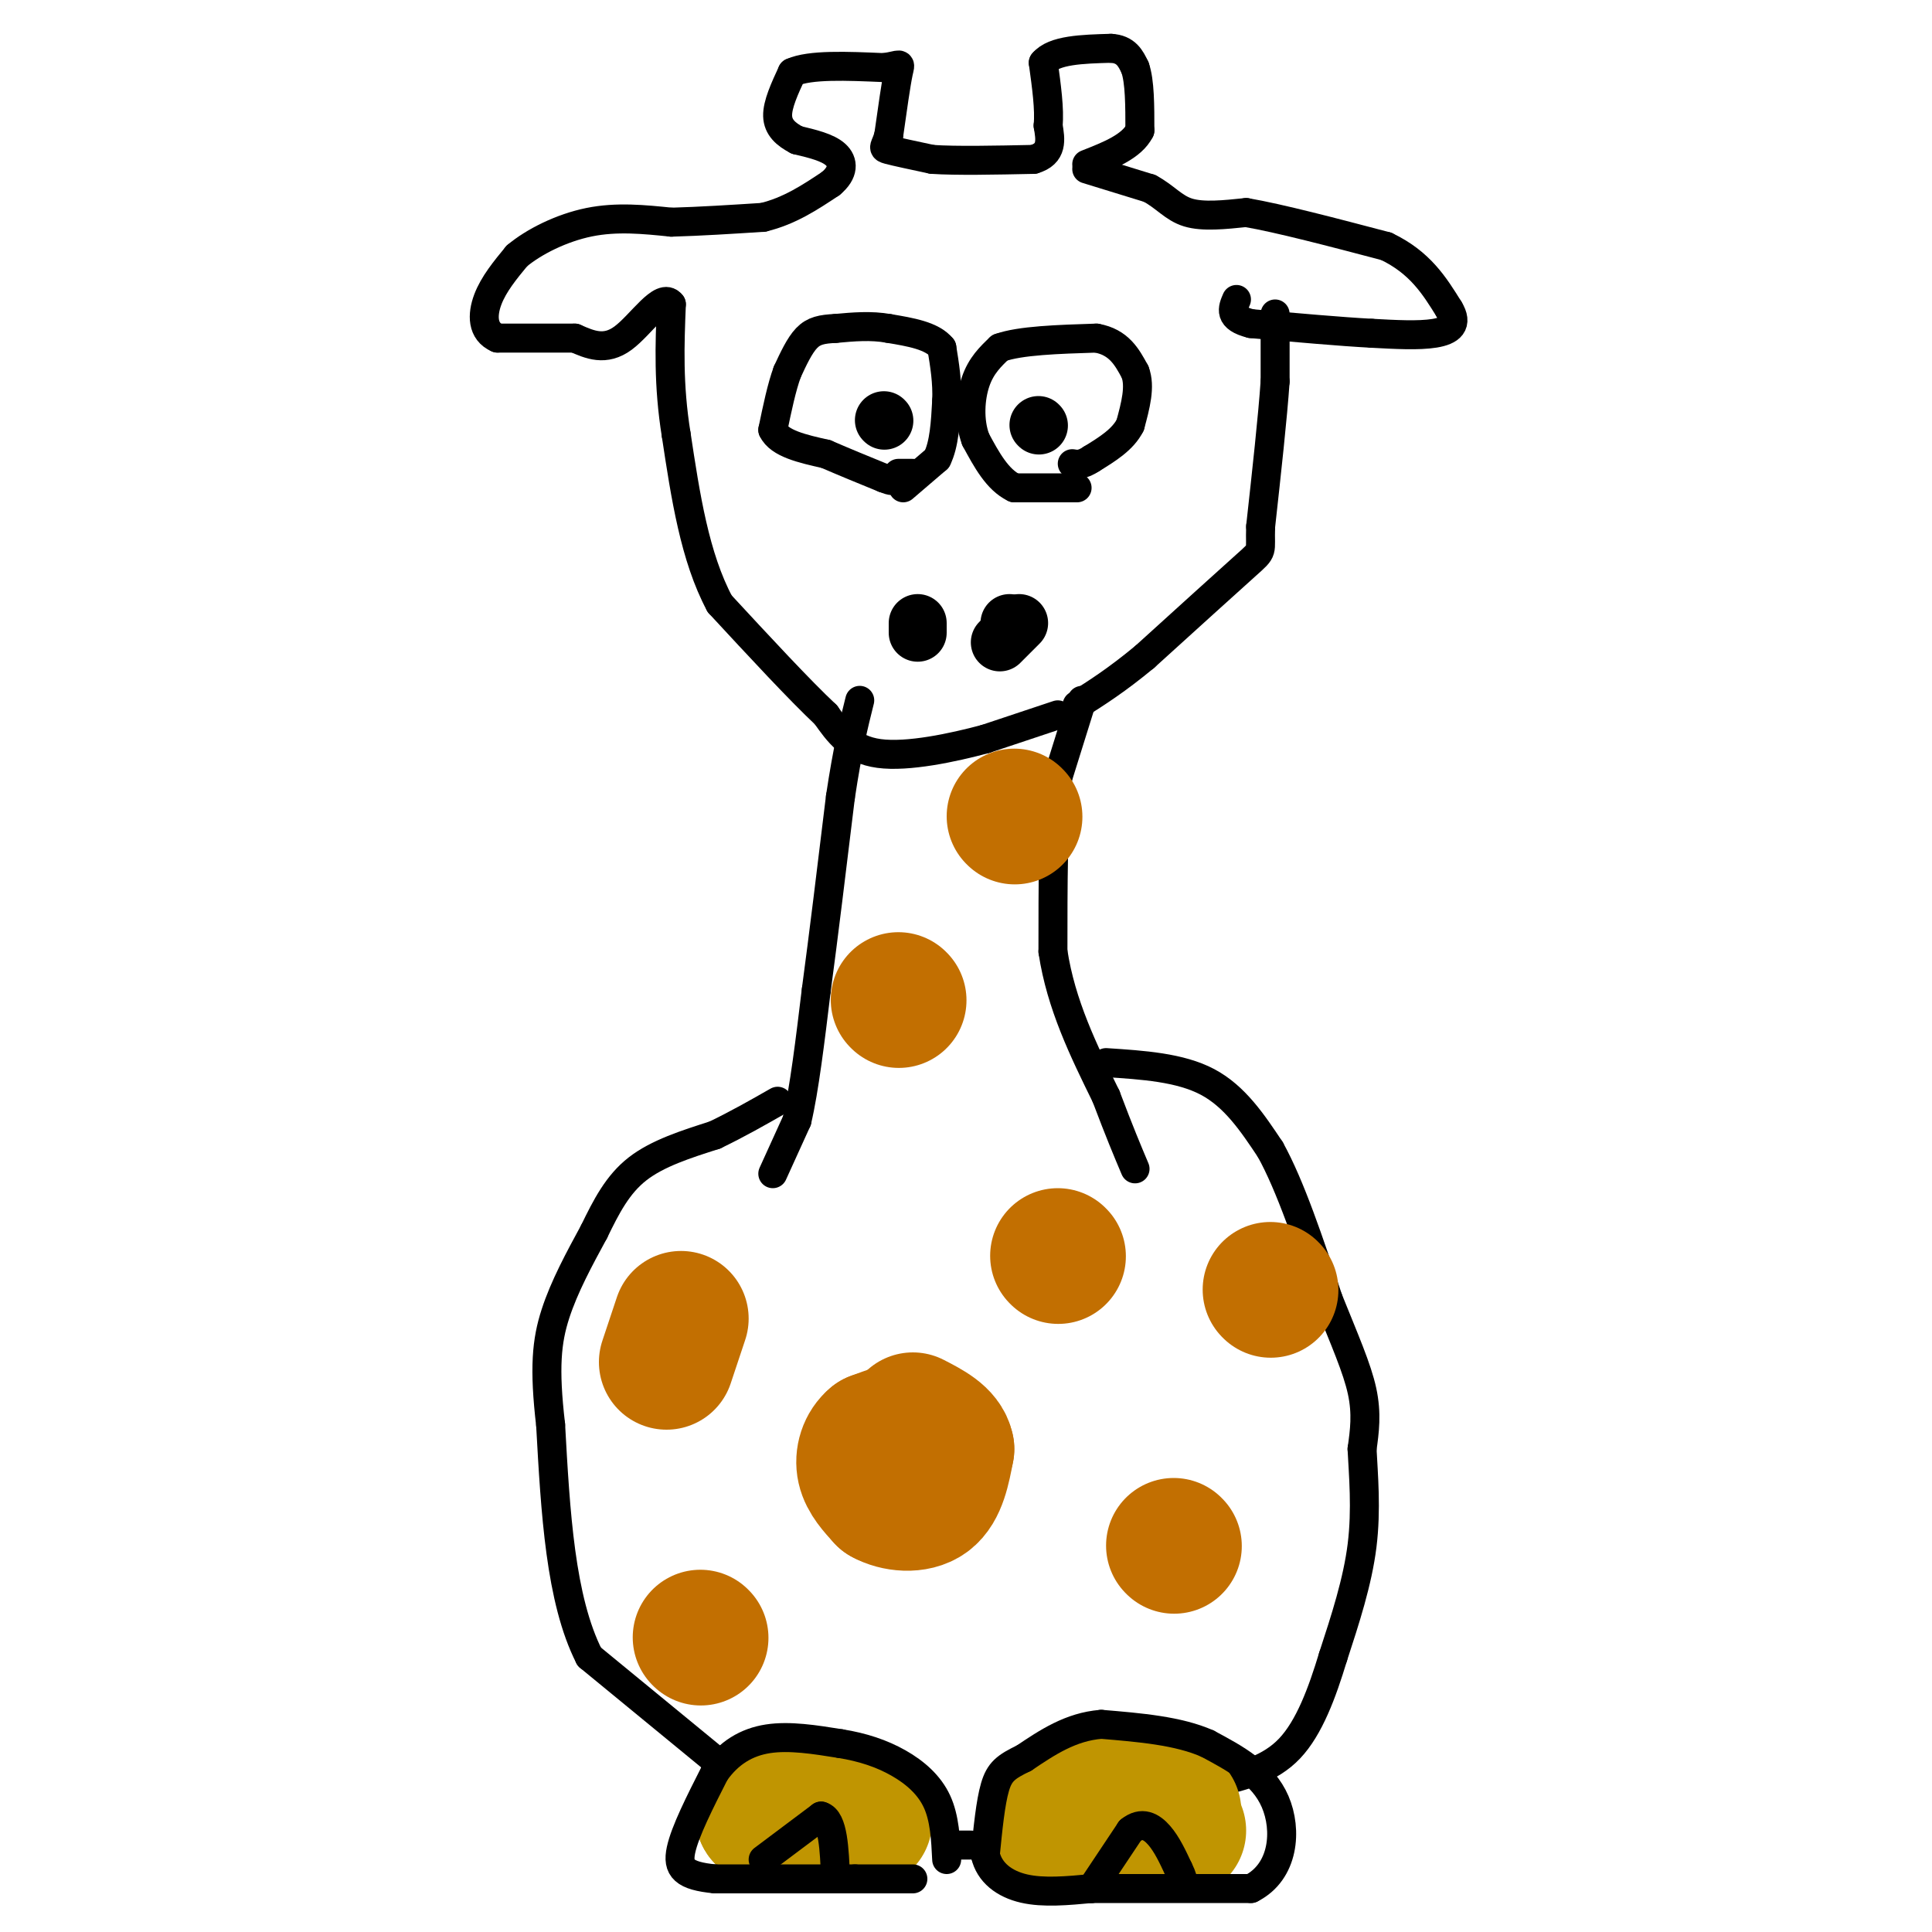 <svg viewBox='0 0 400 400' version='1.1' xmlns='http://www.w3.org/2000/svg' xmlns:xlink='http://www.w3.org/1999/xlink'><g fill='none' stroke='#000000' stroke-width='6' stroke-linecap='round' stroke-linejoin='round'><path d='M160,243c0.000,0.000 5.000,-11.000 5,-11'/><path d='M165,232c1.500,-6.333 2.750,-16.667 4,-27'/><path d='M169,205c1.500,-11.167 3.250,-25.583 5,-40'/><path d='M174,165c1.500,-10.000 2.750,-15.000 4,-20'/><path d='M224,145c0.000,0.000 -5.000,16.000 -5,16'/><path d='M219,161c-1.000,8.667 -1.000,22.333 -1,36'/><path d='M218,197c1.667,11.000 6.333,20.500 11,30'/><path d='M229,227c2.833,7.500 4.417,11.250 6,15'/><path d='M229,220c7.667,0.500 15.333,1.000 21,4c5.667,3.000 9.333,8.500 13,14'/><path d='M263,238c4.167,7.500 8.083,19.250 12,31'/><path d='M275,269c3.422,8.511 5.978,14.289 7,19c1.022,4.711 0.511,8.356 0,12'/><path d='M282,300c0.267,5.289 0.933,12.511 0,20c-0.933,7.489 -3.467,15.244 -6,23'/><path d='M276,343c-2.267,7.489 -4.933,14.711 -9,19c-4.067,4.289 -9.533,5.644 -15,7'/><path d='M252,369c-2.667,1.333 -1.833,1.167 -1,1'/><path d='M201,382c0.000,0.000 -3.000,0.000 -3,0'/><path d='M150,366c0.000,0.000 -28.000,-23.000 -28,-23'/><path d='M122,343c-6.000,-11.833 -7.000,-29.917 -8,-48'/><path d='M114,295c-1.378,-11.822 -0.822,-17.378 1,-23c1.822,-5.622 4.911,-11.311 8,-17'/><path d='M123,255c2.533,-5.222 4.867,-9.778 9,-13c4.133,-3.222 10.067,-5.111 16,-7'/><path d='M148,235c4.833,-2.333 8.917,-4.667 13,-7'/><path d='M219,148c0.000,0.000 -15.000,5.000 -15,5'/><path d='M204,153c-6.733,1.800 -16.067,3.800 -22,3c-5.933,-0.800 -8.467,-4.400 -11,-8'/><path d='M171,148c-5.500,-5.167 -13.750,-14.083 -22,-23'/><path d='M149,125c-5.167,-9.667 -7.083,-22.333 -9,-35'/><path d='M140,90c-1.667,-10.333 -1.333,-18.667 -1,-27'/><path d='M139,63c-1.933,-2.644 -6.267,4.244 -10,7c-3.733,2.756 -6.867,1.378 -10,0'/><path d='M119,70c-4.333,0.000 -10.167,0.000 -16,0'/><path d='M103,70c-3.200,-1.378 -3.200,-4.822 -2,-8c1.200,-3.178 3.600,-6.089 6,-9'/><path d='M107,53c3.511,-2.956 9.289,-5.844 15,-7c5.711,-1.156 11.356,-0.578 17,0'/><path d='M139,46c6.000,-0.167 12.500,-0.583 19,-1'/><path d='M158,45c5.500,-1.333 9.750,-4.167 14,-7'/><path d='M172,38c2.756,-2.289 2.644,-4.511 1,-6c-1.644,-1.489 -4.822,-2.244 -8,-3'/><path d='M165,29c-2.267,-1.178 -3.933,-2.622 -4,-5c-0.067,-2.378 1.467,-5.689 3,-9'/><path d='M164,15c3.667,-1.667 11.333,-1.333 19,-1'/><path d='M183,14c3.711,-0.511 3.489,-1.289 3,1c-0.489,2.289 -1.244,7.644 -2,13'/><path d='M184,28c-0.711,2.600 -1.489,2.600 0,3c1.489,0.400 5.244,1.200 9,2'/><path d='M193,33c5.000,0.333 13.000,0.167 21,0'/><path d='M214,33c4.000,-1.167 3.500,-4.083 3,-7'/><path d='M217,26c0.333,-3.333 -0.333,-8.167 -1,-13'/><path d='M216,13c2.167,-2.667 8.083,-2.833 14,-3'/><path d='M230,10c3.167,0.167 4.083,2.083 5,4'/><path d='M235,14c1.000,2.833 1.000,7.917 1,13'/><path d='M236,27c-1.667,3.333 -6.333,5.167 -11,7'/><path d='M225,35c0.000,0.000 13.000,4.000 13,4'/><path d='M238,39c3.267,1.733 4.933,4.067 8,5c3.067,0.933 7.533,0.467 12,0'/><path d='M258,44c6.833,1.167 17.917,4.083 29,7'/><path d='M287,51c7.000,3.333 10.000,8.167 13,13'/><path d='M300,64c1.933,3.133 0.267,4.467 -3,5c-3.267,0.533 -8.133,0.267 -13,0'/><path d='M284,69c-6.333,-0.333 -15.667,-1.167 -25,-2'/><path d='M259,67c-4.667,-1.167 -3.833,-3.083 -3,-5'/><path d='M264,65c0.000,0.000 0.000,14.000 0,14'/><path d='M264,79c-0.500,7.333 -1.750,18.667 -3,30'/><path d='M261,109c-0.200,5.600 0.800,4.600 -3,8c-3.800,3.400 -12.400,11.200 -21,19'/><path d='M237,136c-5.833,4.833 -9.917,7.417 -14,10'/><path d='M186,98c0.000,0.000 3.000,0.000 3,0'/><path d='M187,101c0.000,0.000 7.000,-6.000 7,-6'/><path d='M194,95c1.500,-3.000 1.750,-7.500 2,-12'/><path d='M196,83c0.167,-3.833 -0.417,-7.417 -1,-11'/><path d='M195,72c-2.000,-2.500 -6.500,-3.250 -11,-4'/><path d='M184,68c-3.667,-0.667 -7.333,-0.333 -11,0'/><path d='M173,68c-2.867,0.133 -4.533,0.467 -6,2c-1.467,1.533 -2.733,4.267 -4,7'/><path d='M163,77c-1.167,3.167 -2.083,7.583 -3,12'/><path d='M160,89c1.333,2.833 6.167,3.917 11,5'/><path d='M171,94c3.833,1.667 7.917,3.333 12,5'/><path d='M183,99c2.167,0.833 1.583,0.417 1,0'/><path d='M223,101c0.000,0.000 -13.000,0.000 -13,0'/><path d='M210,101c-3.500,-1.667 -5.750,-5.833 -8,-10'/><path d='M202,91c-1.467,-3.911 -1.133,-8.689 0,-12c1.133,-3.311 3.067,-5.156 5,-7'/><path d='M207,72c4.167,-1.500 12.083,-1.750 20,-2'/><path d='M227,70c4.667,0.833 6.333,3.917 8,7'/><path d='M235,77c1.167,3.000 0.083,7.000 -1,11'/><path d='M234,88c-1.500,3.000 -4.750,5.000 -8,7'/><path d='M226,95c-2.000,1.333 -3.000,1.167 -4,1'/></g>
<g fill='none' stroke='#000000' stroke-width='12' stroke-linecap='round' stroke-linejoin='round'><path d='M215,88c0.000,0.000 0.100,0.100 0.1,0.1'/><path d='M183,87c0.000,0.000 0.100,0.100 0.1,0.1'/><path d='M190,129c0.000,0.000 0.000,2.000 0,2'/><path d='M209,129c0.000,0.000 0.100,0.100 0.1,0.1'/><path d='M211,129c0.000,0.000 -4.000,4.000 -4,4'/></g>
<g fill='none' stroke='#C26F01' stroke-width='28' stroke-linecap='round' stroke-linejoin='round'><path d='M219,260c0.000,0.000 0.100,0.100 0.1,0.1'/><path d='M188,299c0.583,-1.417 1.167,-2.833 0,-3c-1.167,-0.167 -4.083,0.917 -7,2'/><path d='M181,298c-1.711,1.378 -2.489,3.822 -2,6c0.489,2.178 2.244,4.089 4,6'/><path d='M183,310c2.444,1.378 6.556,1.822 9,0c2.444,-1.822 3.222,-5.911 4,-10'/><path d='M196,300c-0.500,-2.667 -3.750,-4.333 -7,-6'/><path d='M141,273c0.000,0.000 -3.000,9.000 -3,9'/><path d='M186,207c0.000,0.000 0.100,0.100 0.1,0.1'/><path d='M210,169c0.000,0.000 0.100,0.100 0.1,0.1'/><path d='M263,267c0.000,0.000 0.100,0.100 0.1,0.1'/><path d='M243,320c0.000,0.000 0.100,0.100 0.1,0.1'/><path d='M145,339c0.000,0.000 0.100,0.100 0.1,0.1'/></g>
<g fill='none' stroke='#C09501' stroke-width='28' stroke-linecap='round' stroke-linejoin='round'><path d='M243,375c0.000,0.000 -11.000,0.000 -11,0'/><path d='M232,375c-3.833,-0.333 -7.917,-1.167 -12,-2'/><path d='M220,373c-2.500,0.667 -2.750,3.333 -3,6'/><path d='M217,379c1.167,1.000 5.583,0.500 10,0'/><path d='M227,379c4.500,0.000 10.750,0.000 17,0'/><path d='M238,373c0.000,0.000 -3.000,-1.000 -3,-1'/><path d='M228,372c0.000,0.000 0.100,0.100 0.1,0.1'/><path d='M179,377c0.000,0.000 -14.000,-1.000 -14,-1'/><path d='M165,376c-3.500,-0.167 -5.250,-0.083 -7,0'/><path d='M158,376c-0.333,-0.500 2.333,-1.750 5,-3'/></g>
<g fill='none' stroke='#000000' stroke-width='6' stroke-linecap='round' stroke-linejoin='round'><path d='M158,385c0.000,0.000 12.000,-9.000 12,-9'/><path d='M170,376c2.500,0.667 2.750,6.833 3,13'/><path d='M189,389c0.000,0.000 -12.000,0.000 -12,0'/><path d='M177,389c-6.833,0.000 -17.917,0.000 -29,0'/><path d='M148,389c-6.378,-0.622 -7.822,-2.178 -7,-6c0.822,-3.822 3.911,-9.911 7,-16'/><path d='M148,367c2.867,-4.089 6.533,-6.311 11,-7c4.467,-0.689 9.733,0.156 15,1'/><path d='M174,361c4.583,0.726 8.542,2.042 12,4c3.458,1.958 6.417,4.560 8,8c1.583,3.440 1.792,7.720 2,12'/><path d='M226,391c0.000,0.000 33.000,0.000 33,0'/><path d='M259,391c6.867,-3.467 7.533,-12.133 5,-18c-2.533,-5.867 -8.267,-8.933 -14,-12'/><path d='M250,361c-6.000,-2.667 -14.000,-3.333 -22,-4'/><path d='M228,357c-6.333,0.500 -11.167,3.750 -16,7'/><path d='M212,364c-3.733,1.800 -5.067,2.800 -6,6c-0.933,3.200 -1.467,8.600 -2,14'/><path d='M204,384c0.844,3.733 3.956,6.067 8,7c4.044,0.933 9.022,0.467 14,0'/><path d='M226,391c0.000,0.000 8.000,-12.000 8,-12'/><path d='M234,379c2.400,-1.956 4.400,-0.844 6,1c1.600,1.844 2.800,4.422 4,7'/><path d='M244,387c0.833,1.667 0.917,2.333 1,3'/></g>
</svg>